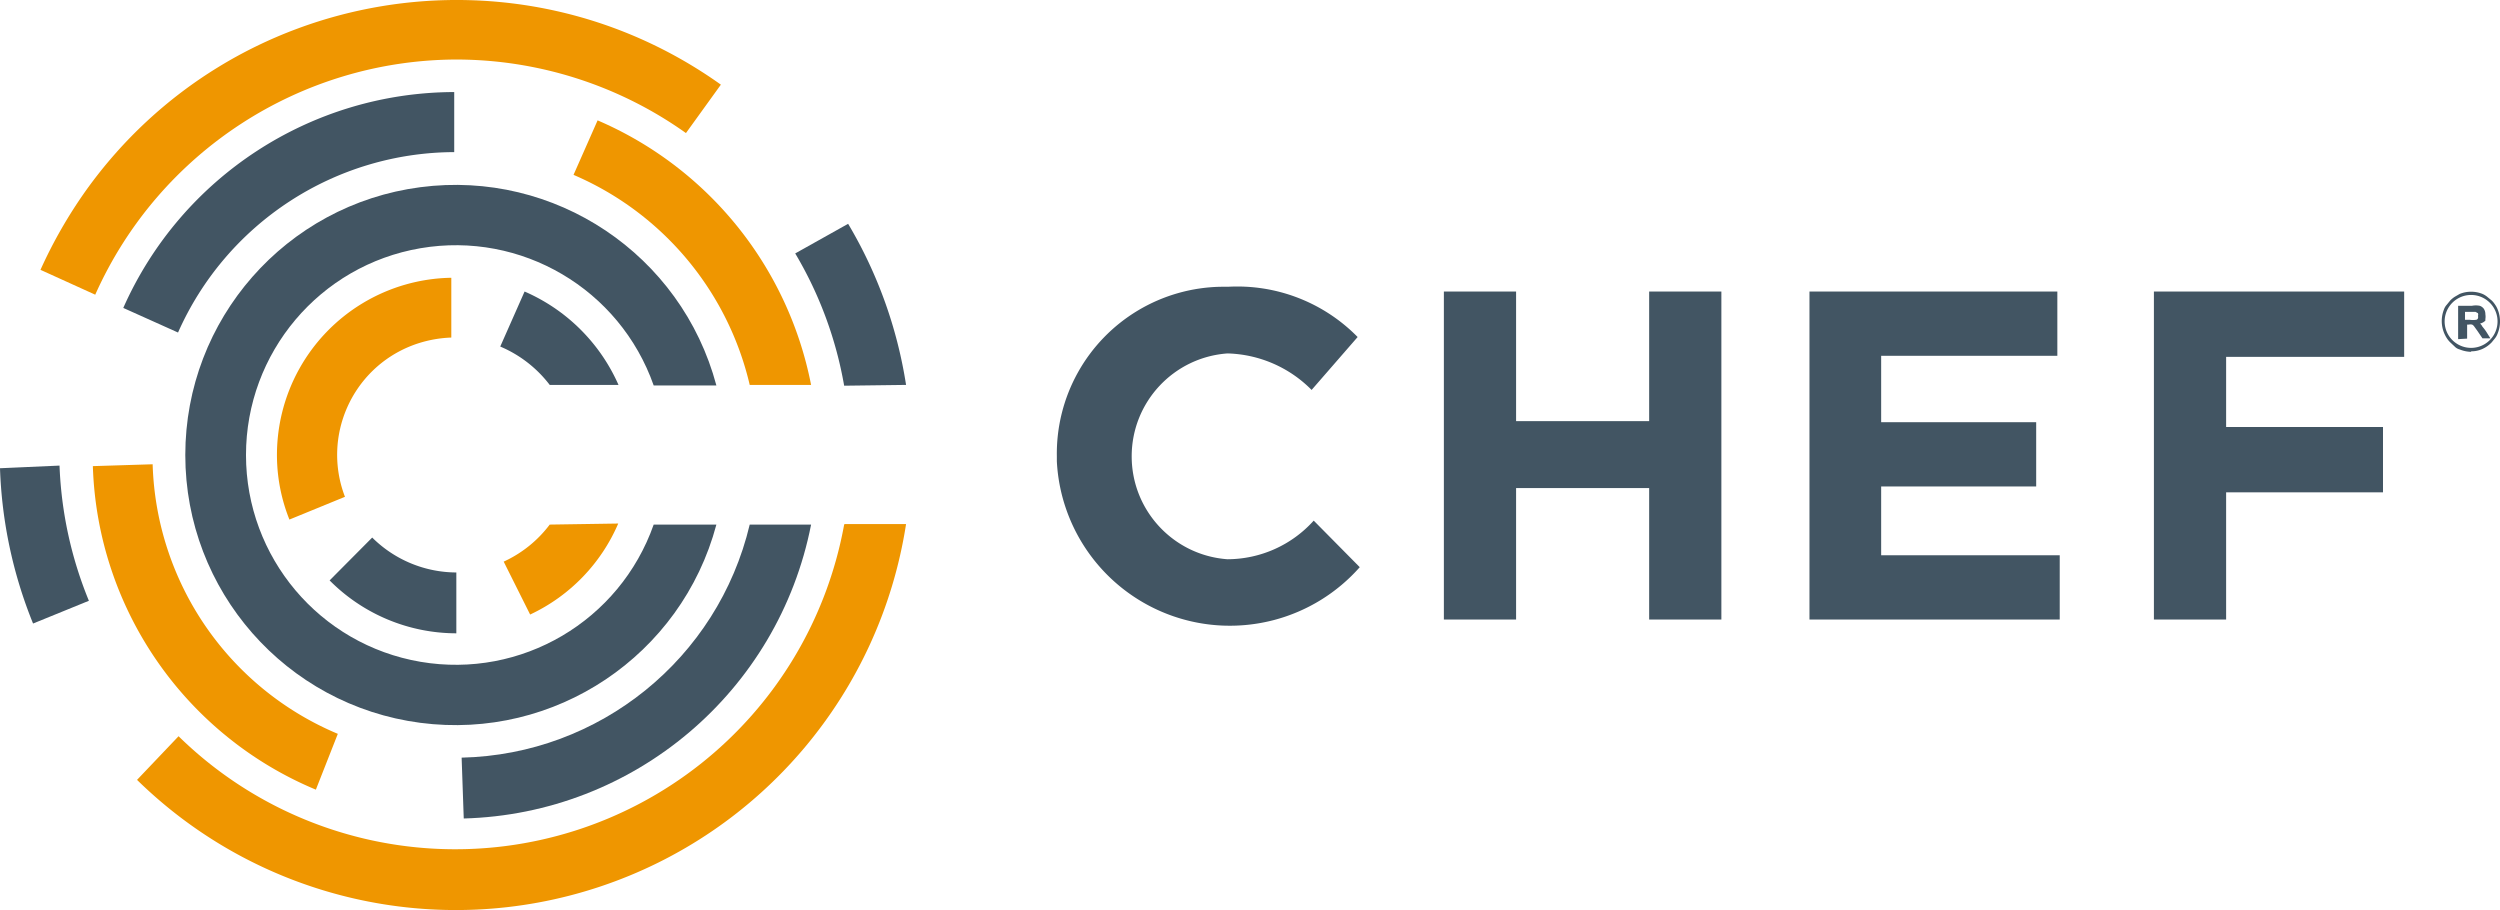 <svg xmlns="http://www.w3.org/2000/svg" width="472.514" height="172.004"><g fill="none" fill-rule="nonzero"><path fill="#425563" d="M199.75 86.25A31.55 31.55 0 0 1 230.8 54.2h1.3a31.85 31.85 0 0 1 24.5 9.5l-8.7 10a23.2 23.2 0 0 0-15.9-6.9c-10.202.732-18.104 9.222-18.104 19.45s7.902 18.718 18.104 19.45a22 22 0 0 0 16.3-7.3l8.7 8.8a32.75 32.75 0 0 1-57.25-20v-.95M272.9 55.1h13.65v24.5h25.15V55.1h13.65v62H311.7V92.25h-25.15v24.85H272.9zM342 55.1h46.85v12.15h-33.3V79.8h29.3v12.15h-29.3v13h33.75v12.15H342zM407.1 55.1h47.3v12.35h-33.65V80.7h29.65v12.35h-29.65v24.05H407.1zM464.6 64.1v-6.3h2.6a3.75 3.75 0 0 1 1.5 0c.298.107.558.298.75.55.203.311.308.677.3 1.05a2.9 2.9 0 0 1 0 .9v.3a2 2 0 0 1-1 .55c.181.174.333.377.45.6.274.314.524.649.75 1l.75 1.2h-1.5l-.95-1.4-.65-.9a1.1 1.1 0 0 0-.35-.3 1.6 1.6 0 0 0-.65 0h-.3V64l-1.7.1Zm1.3-3.65h.95a4.1 4.1 0 0 0 1.1 0s.3 0 .4-.3a.8.8 0 0 0 0-.45.75.75 0 0 0 0-.5l-.45-.25h-2v1.5Z"/><path fill="#425563" d="M467.05 66.5a6.1 6.1 0 0 1-2.15-.45 2 2 0 0 1-.95-.55l-.85-.8a4.55 4.55 0 0 1-.65-.8 5.95 5.95 0 0 1-.55-5.35 2.6 2.6 0 0 1 .55-.95l.65-.8a5 5 0 0 1 .85-.7l.95-.55a5.8 5.8 0 0 1 4.3 0 3.9 3.9 0 0 1 .9.55l.85.7c.246.24.464.51.65.8.205.294.373.614.5.95a6.05 6.05 0 0 1 0 4.4 3.45 3.45 0 0 1-.5.95l-.65.8a5.6 5.6 0 0 1-1.75 1.25 5 5 0 0 1-2.15.45m0-10.65a5 5 0 1 0 0 10 5 5 0 0 0 0-10M0 88.5a85.5 85.5 0 0 0 6.25 29.35l10.55-4.3A74.55 74.55 0 0 1 11.25 88L0 88.5Z"/><path fill="#EF9600" d="M86.25 11.25a75 75 0 0 1 43.4 13.9l6.6-9.15c-38.67-27.57-92.362-18.621-120 20a89.3 89.3 0 0 0-8.6 15L18 55.7c12.022-26.955 38.736-44.353 68.25-44.45Z"/><path fill="#425563" d="M171.25 72.75A85 85 0 0 0 160.3 42.3l-10 5.6a73.45 73.45 0 0 1 9.25 25l11.7-.15Z"/><path fill="#EF9600" d="M159.55 99.15a74.7 74.7 0 0 1-125.8 40l-7.85 8.25c23.055 22.59 56.808 30.389 87.436 20.2 30.628-10.188 52.985-36.65 57.914-68.55h-11.6l-.1.1ZM141.7 72.75h11.6a68.75 68.75 0 0 0-40.35-50l-4.55 10.3a57.4 57.4 0 0 1 33.3 39.7Z"/><path fill="#425563" d="M33.65 62.85a57.3 57.3 0 0 1 52.2-34.1V17.4c-27.074.065-51.578 16.048-62.55 40.8l10.35 4.65Z"/><path fill="#EF9600" d="M63.85 138.7a57.1 57.1 0 0 1-35-50.95l-11.3.35c.847 26.884 17.327 50.792 42.15 61.15l4.15-10.55Z"/><path fill="#425563" d="M141.7 99.15c-6.02 25.357-28.394 43.458-54.45 44.05l.4 11.5c32.186-.874 59.461-23.953 65.65-55.55h-11.6Z"/><path fill="#425563" d="M123.55 99.15c-6.409 18.23-25.027 29.185-44.076 25.935-19.049-3.251-32.98-19.761-32.98-39.085 0-19.325 13.931-35.834 32.98-39.085 19.049-3.251 37.667 7.704 44.076 25.935h11.85c-6.602-24.766-30.545-40.797-55.958-37.468C54.028 38.712 35.022 60.37 35.022 86c0 25.63 19.006 47.288 44.42 50.617 25.413 3.33 49.356-12.701 55.958-37.467h-11.85Z"/><path fill="#EF9600" d="M103.9 99.15a22.7 22.7 0 0 1-8.7 7l5 10a33.65 33.65 0 0 0 16.65-17.2l-12.95.2Z"/><path fill="#425563" d="M86.25 108.2a22.65 22.65 0 0 1-15.9-6.6l-8.05 8.1a33.8 33.8 0 0 0 23.95 10v-11.5Z"/><path fill="#EF9600" d="M85.3 63.8V52.5a33.5 33.5 0 0 0-32.95 34.1 32.9 32.9 0 0 0 2.35 11.6l10.5-4.3c-4.377-11.405 1.305-24.2 12.7-28.6a22.95 22.95 0 0 1 7.4-1.5Z"/><path fill="#425563" d="m99.15 55.1-4.6 10.4a23.05 23.05 0 0 1 9.35 7.25h13A34.35 34.35 0 0 0 99.15 55.1Z"/></g></svg>